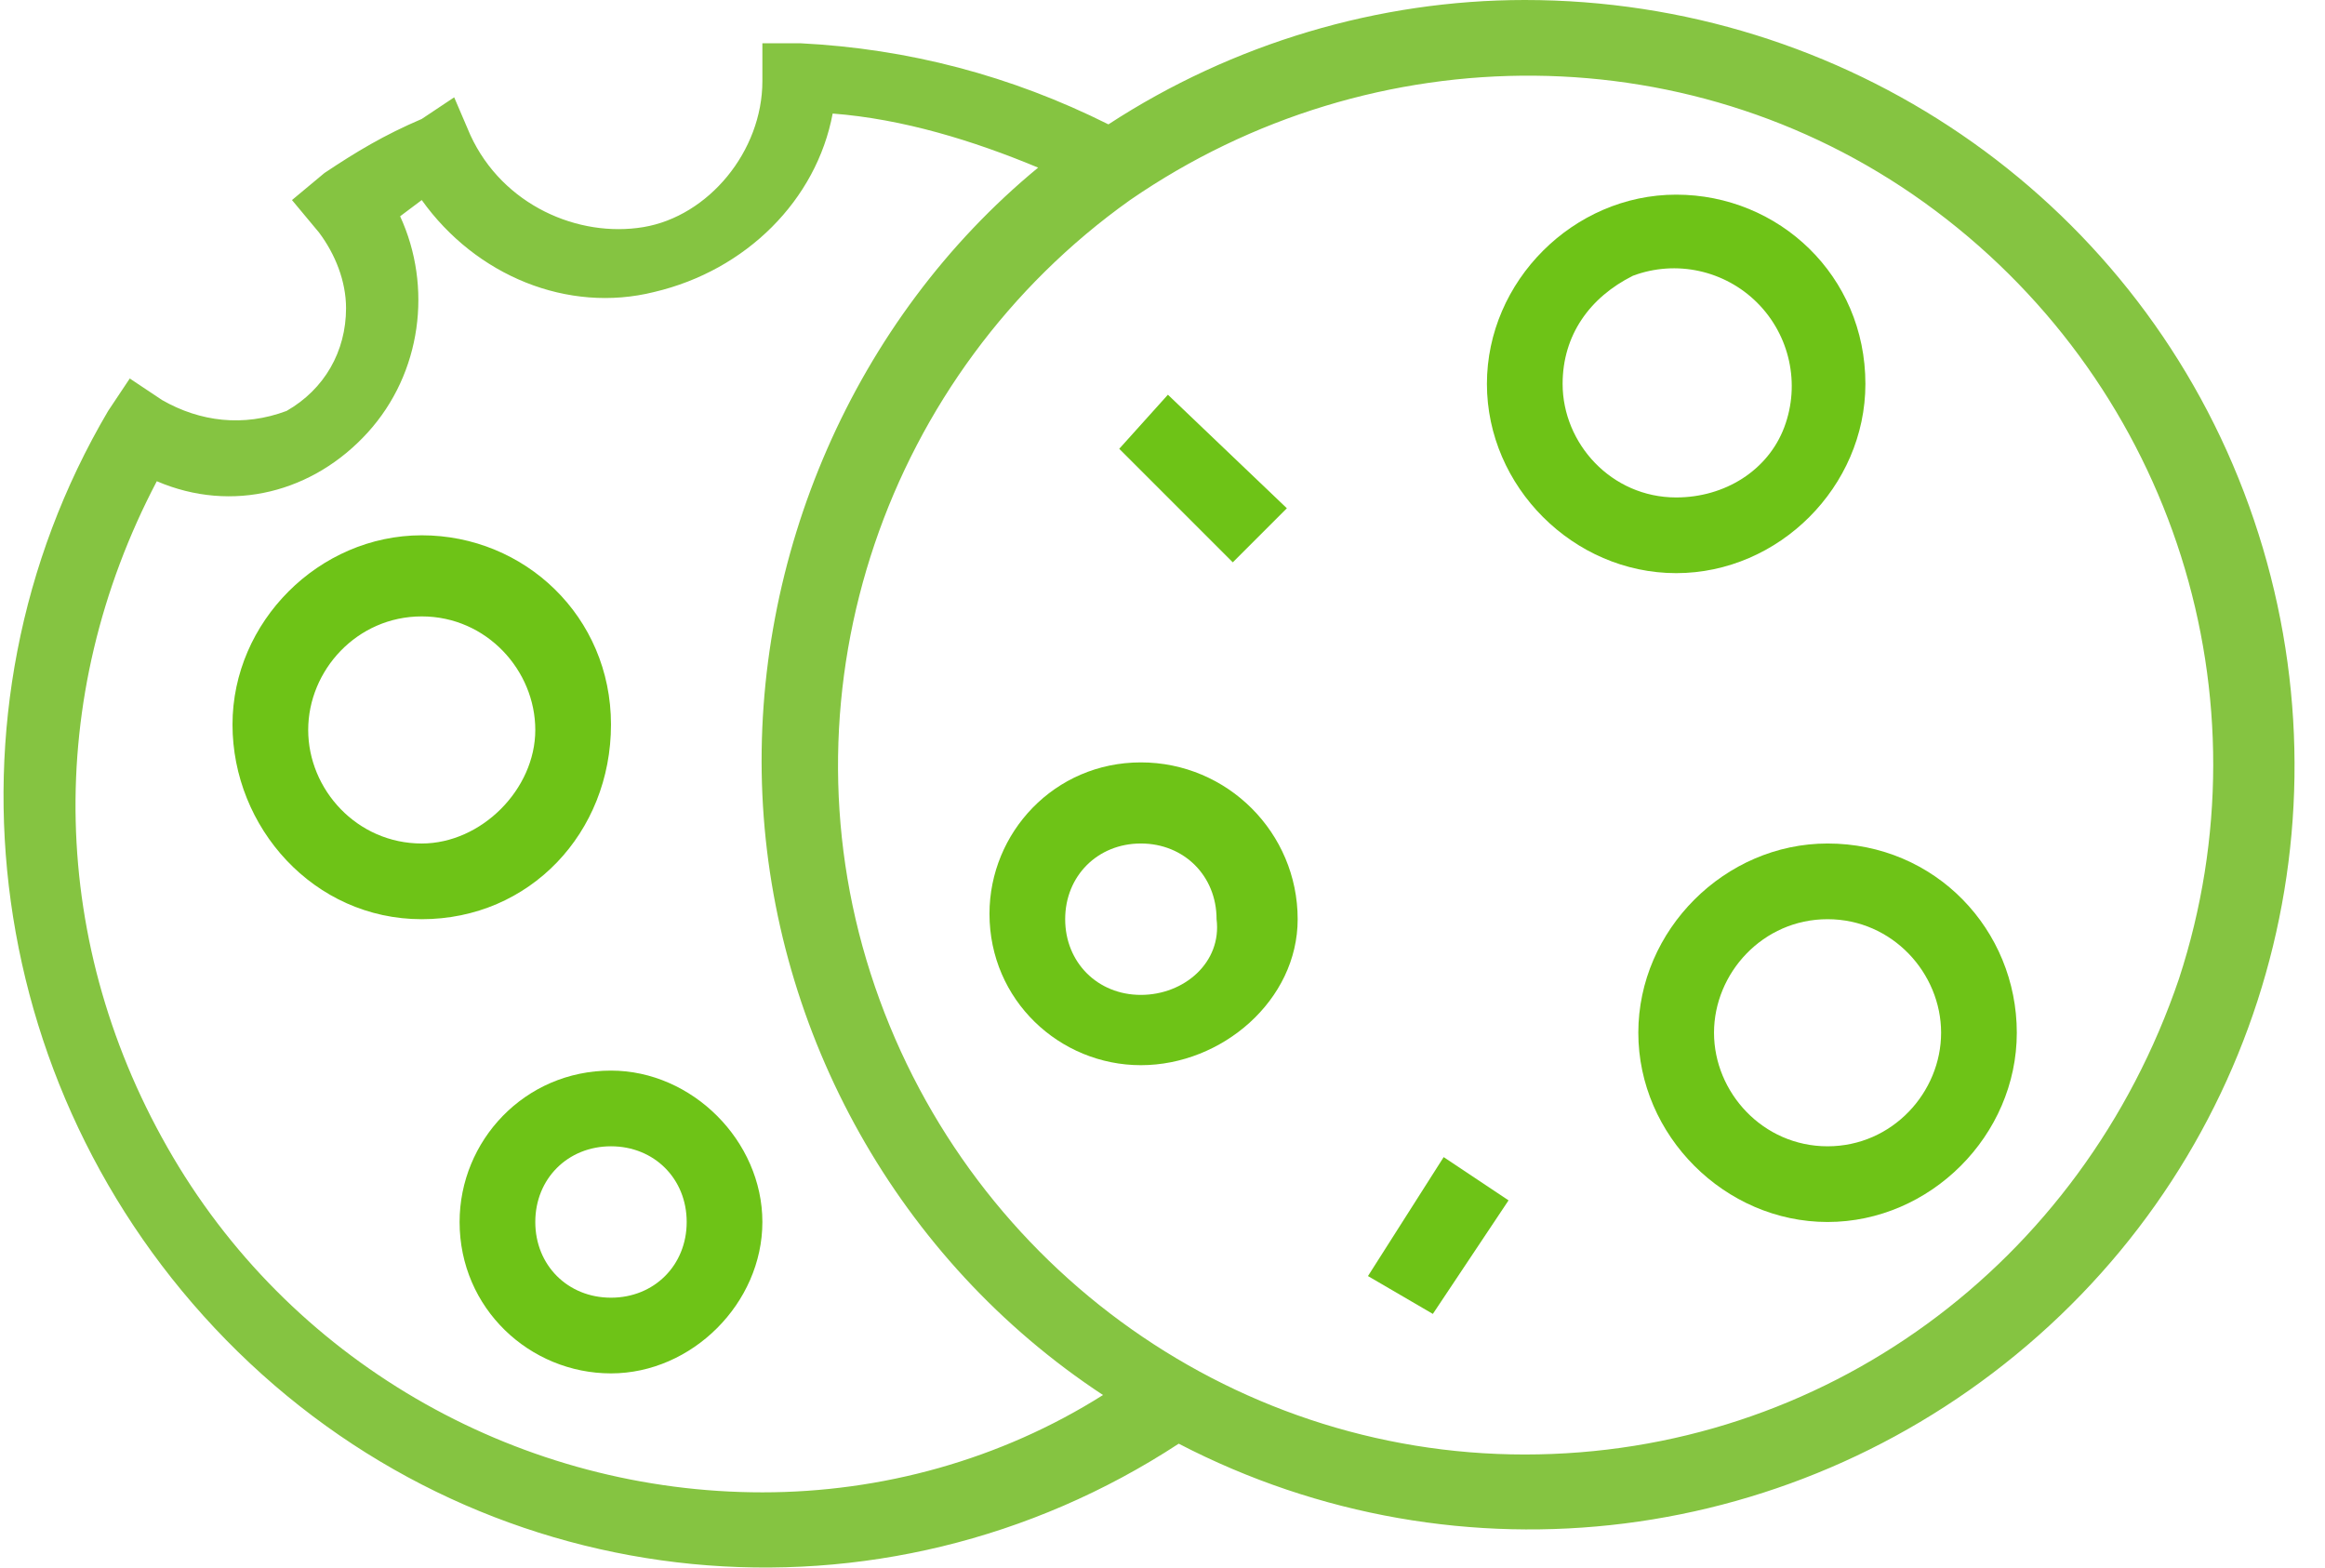 <?xml version="1.0" encoding="utf-8"?>
<svg version="1.1" id="Layer_1" xmlns="http://www.w3.org/2000/svg" xmlns:xlink="http://www.w3.org/1999/xlink" x="0px" y="0px"
	 viewBox="0 0 43 29" style="enable-background:new 0 0 43 29;" xml:space="preserve">
<style type="text/css">
	.st0{fill:#6EC317;}
	.st1{fill:#85C441;}
</style>
<path id="Shape" class="st0" d="M34.5,7.1c0-2-1.6-3.5-3.5-3.5s-3.5,1.6-3.5,3.5s1.6,3.5,3.5,3.5S34.5,9,34.5,7.1z M28.9,7.1
	c0-0.9,0.5-1.6,1.3-2C31,4.8,31.9,5,32.5,5.6c0.6,0.6,0.8,1.5,0.5,2.3s-1.1,1.3-2,1.3C29.8,9.2,28.9,8.2,28.9,7.1z"/>
<path id="Shape_1_" class="st0" d="M33.8,15.6c-1.9,0-3.5,1.6-3.5,3.5s1.6,3.5,3.5,3.5c1.9,0,3.5-1.6,3.5-3.5S35.8,15.6,33.8,15.6z
	 M33.8,21.2c-1.2,0-2.1-1-2.1-2.1s0.9-2.1,2.1-2.1c1.2,0,2.1,1,2.1,2.1S35,21.2,33.8,21.2z"/>
<path id="Shape_2_" class="st0" d="M21.1,14.1c-1.6,0-2.8,1.3-2.8,2.8c0,1.6,1.3,2.8,2.8,2.8S24,18.5,24,17
	C24,15.4,22.7,14.1,21.1,14.1z M21.1,18.4c-0.8,0-1.4-0.6-1.4-1.4c0-0.8,0.6-1.4,1.4-1.4s1.4,0.6,1.4,1.4
	C22.6,17.8,21.9,18.4,21.1,18.4z"/>
<path id="Shape_3_" class="st0" d="M11.3,19.8c-1.6,0-2.8,1.3-2.8,2.8c0,1.6,1.3,2.8,2.8,2.8s2.8-1.3,2.8-2.8
	C14.1,21.1,12.8,19.8,11.3,19.8z M11.3,24c-0.8,0-1.4-0.6-1.4-1.4s0.6-1.4,1.4-1.4s1.4,0.6,1.4,1.4S12.1,24,11.3,24z"/>
<path id="Shape_4_" class="st0" d="M11.3,13.4c0-2-1.6-3.5-3.5-3.5s-3.5,1.6-3.5,3.5S5.8,17,7.8,17S11.3,15.4,11.3,13.4z M7.8,15.6
	c-1.2,0-2.1-1-2.1-2.1s0.9-2.1,2.1-2.1s2.1,1,2.1,2.1S8.9,15.6,7.8,15.6z"/>
<polygon id="Rectangle" class="st0" points="20.7,8.3 21.6,7.3 23.8,9.4 22.8,10.4 "/>
<polygon id="Rectangle_1_" class="st0" points="25.3,23.6 26.7,21.4 27.9,22.2 26.5,24.3 "/>
<path id="Shape_5_" class="st1" d="M28.2,0c-2.7,0-5.4,0.8-7.7,2.3c-1.8-0.9-3.7-1.4-5.7-1.5l-0.7,0v0.7c0,1.3-1,2.5-2.2,2.7
	S9.3,3.8,8.7,2.5L8.4,1.8L7.8,2.2C7.1,2.5,6.6,2.8,6,3.2L5.4,3.7l0.5,0.6c0.3,0.4,0.5,0.9,0.5,1.4c0,0.8-0.4,1.5-1.1,1.9
	C4.5,7.9,3.7,7.8,3,7.4L2.4,7L2,7.6C-1.3,13.2-0.3,20.4,4.4,25s11.9,5.3,17.4,1.7c5.2,2.7,11.5,1.9,15.9-2s5.9-10.1,3.8-15.6
	S34.1,0,28.2,0z M14.1,27.6c-4.4,0-8.6-2.3-10.9-6.2S0.8,12.9,2.9,8.9c1.4,0.6,2.9,0.2,3.9-0.9s1.2-2.7,0.6-4l0.4-0.3
	c1,1.4,2.7,2.1,4.3,1.7c1.7-0.4,3-1.7,3.3-3.3c1.3,0.1,2.6,0.5,3.8,1c-3.4,2.8-5.3,7.2-5.1,11.6s2.5,8.6,6.3,11.1
	C18.5,27,16.3,27.6,14.1,27.6z M28.2,26.9c-5.5,0-10.4-3.6-12.1-8.9s0.3-11.1,4.8-14.3c4.5-3.1,10.5-3.1,14.9,0.2s6.2,9,4.5,14.2
	C38.5,23.4,33.7,26.9,28.2,26.9z"/>
</svg>